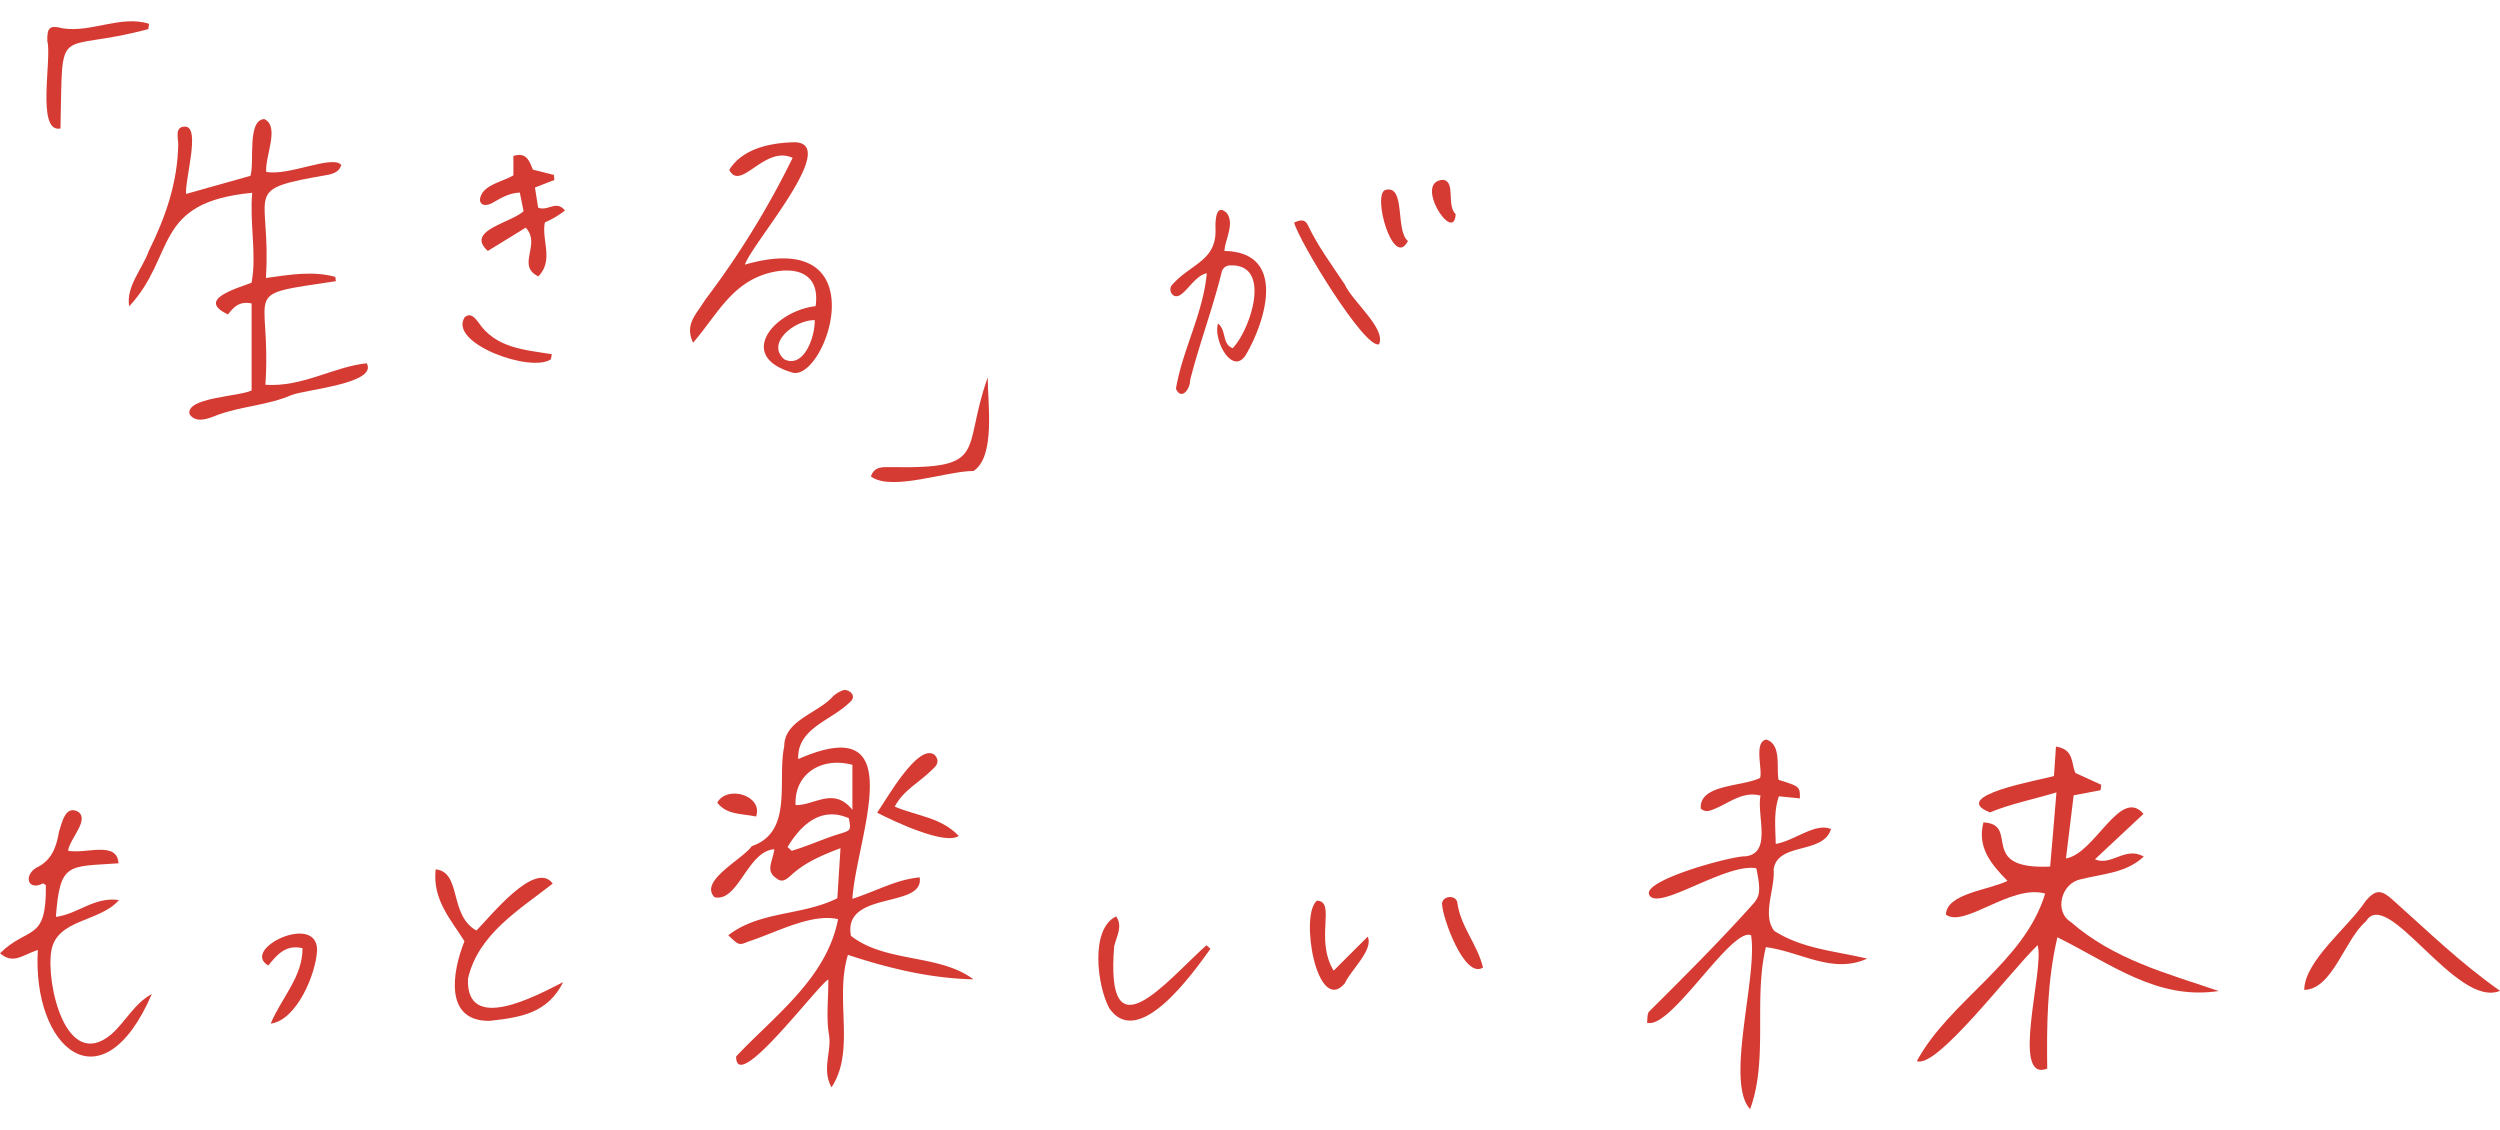 <svg xmlns="http://www.w3.org/2000/svg" width="763" height="345" viewBox="0 0 792.62 344.9">
<defs>
<style>.cls-1{fill:#d53b33;}</style>
</defs>
<path class="cls-1" d="M270.25,278.23c8.41-2.77,13.7-6.05,21.33-6.81,1.61,10.06-24.47,4-21.79,18.54,11,8.63,28,5.65,38.83,13.79-13.51-.31-26.41-3.36-39.78-7.76-4.31,14,2.51,30.35-5.22,42-3.17-5.83.12-11.36-.79-16.68s-.2-11.1-.2-17.53c-3.82,2.28-29.33,36.71-29.24,24.42,12.24-13,28.73-24.82,32.31-43.52-8.42-2-20.07,4.42-28.4,7.08-3,1.23-3,1.3-6.4-2,10.2-7.79,23.31-6.1,34.58-11.72.29-4.59.61-9.83,1-15.88-6.09,2.31-11.16,4.55-15.32,8.27-1.68,1.51-3.1,2.9-5,1.28-3.64-2.4-1.11-5.36-.67-9.2-8.5.5-11.43,16.92-18.95,15.2-5.06-5.15,9-12.06,11.81-16.19,13.27-4.51,8-20.89,10.29-31.62,0-8.33,10.56-10.36,15.52-15.92a8.89,8.89,0,0,1,3.56-2c1.94.09,4,2.07,1.67,3.95-5.92,5.87-16.69,8.17-16.32,18C289.5,217.88,271.47,258.92,270.25,278.23Zm0-28.19v-14.3c-10.21-2.71-18.54,3.28-18,12.75C258.11,248.72,264.29,242.55,270.25,250ZM249.7,261.79,251,263c5.08-1.5,9.91-3.75,15-5.32,3.79-1.19,3.84-1,3.13-5C260.28,248.78,253.9,254.81,249.7,261.79Z"/>
<path class="cls-1" d="M652.29,290.42c-3.3,14.13-3.39,28-3.22,41.64-11.84,4.59-.72-31.95-3.06-39.15-9.42,9.22-32,39.27-38.28,36.77,10.45-19.31,34.14-31.25,40.68-53.12-10.77-3.09-25.58,11-31.46,6.68.14-6.75,13.76-7.79,19.52-10.71C631,267,626.86,261.76,628.84,254c11.87.56-2.23,15.07,21.15,14,.65-7.4,1.29-14.79,2-23.52-7.91,2.37-14.48,3.61-21.07,6.34-13.51-5.27,16.26-10.3,20.28-11.53.21-3,.42-6,.64-9.33,5.91.87,4.78,5.55,6.19,8.38l8.18,3.74c-.08.57-.16,1.14-.23,1.71l-8.53,1.62c-.76,6.23-1.55,12.71-2.44,20,9.23-1.47,17.2-22.77,24.58-14.12l-15.39,14.4c5.23,2.29,9.51-4.22,15.49-.87-5.56,5.23-12.88,5.42-19.85,7.18-6.33,1.13-8.69,10.21-3.32,13.55,13.66,11.91,30.34,16.27,46.95,21.91C683.94,310.41,669.45,298.91,652.29,290.42Z"/>
<path class="cls-1" d="M558.17,245.51c-6.32-1.67-10.76,3.22-16.38,4.84a2.79,2.79,0,0,1-2.56-.75c-.55-7.72,13-6.86,18.8-9.7.85-2.63-2.08-11.49,2-12.17,4.9,1.64,3.09,8.84,3.86,12.77,6.78,2.12,6.78,2.12,6.76,5.88l-6.65-.66c-1.66,4.81-1.14,9.46-1,15.09,6-1,12.52-6.83,17.51-4.71-2.39,8.15-17,4.06-18.18,12.82.49,6.16-3.77,14.44.22,19.5,9,5.68,19,6.29,29.41,8.76-10.88,5-20.91-2.13-32.09-3.64-4,16.57.83,35.53-5,51.36-8-8.59,2.47-42,.3-55.14-6.36-2.62-25.57,30.26-33,27.72.22-1.21,0-2.83.73-3.56,11.17-11.12,22.34-22.23,32.85-34,2.33-2.54,2.51-4.51,1.08-11.38-9.62-1.75-30.89,13.56-33.85,8.58-3.11-4.6,26.25-12.57,30.44-12.37C561.9,263.73,556.92,251.85,558.17,245.51Z"/>
<path class="cls-1" d="M12,294.42C7,296.09,4.2,299.1,0,295.48c9-8.83,14.78-3.38,14.54-21.56-.31-.2-.7-.63-.93-.56-4.86,2.42-6.1-2.48-2.18-4.95,5-2.33,6.44-6.59,7.28-11.45.88-2.64,1.9-8.38,5.86-6.46,4.07,2.49-2.34,8.42-3,12.46,5.46,1.19,15.56-3.29,16,4-15.92,1.16-18.56-.54-19.85,17,7.05-.94,12.16-6.47,20-5.35-6.07,7.07-19.73,5.91-21.45,16.11s4.56,38.36,18.87,26.58c4.66-4,7.38-9.9,13-12.9C32.38,344.84,10.12,325.63,12,294.42Z"/>
<path class="cls-1" d="M138.14,268.88c8.28.85,4.13,14.53,12.91,19.4,4.26-4.25,18.67-22.5,24.19-14.89-10.59,8.32-23.65,16-26.87,30.17-.7,17.65,21.86,5.29,30.19,1.06-5,10.05-13.81,11.21-23.3,12.29-14.62.21-11.84-15.73-8-25.24C143.12,285,137,278.52,138.14,268.88Z"/>
<path class="cls-1" d="M792.62,307.4c-13.87,5.75-35.72-33.49-42.52-22-6.72,5.63-10.51,21.5-19.55,21.7.14-9.34,14.18-20,19.5-28.23,3.23-3.75,5-3.53,8.59-.29C770.26,288.93,779.49,298.07,792.62,307.4Z"/>
<path class="cls-1" d="M383.77,294.06c-5.41,7.54-22.81,32.27-32.07,18.87-3.92-7.28-6.09-25.25,2.18-29.13,2.14,3.1.18,6.2-.62,9.39-2.94,35.57,16.25,11.41,29.23-.25Z"/>
<path class="cls-1" d="M283.67,249c7.45,3.1,14.56,3.35,20.31,9.28-4.4,3.08-20.93-4.8-25.89-7.37,2.92-4.12,13-22.26,18.23-18.33,1.57,1.69,1,3.18-.65,4.57C291.57,241.31,286.43,243.68,283.67,249Z"/>
<path class="cls-1" d="M85.82,317.79c3.54-8.41,10.1-14.76,10.1-23.91-5.4-1.3-8.18,2.2-10.85,5.48-8.95-5.13,15.28-16.83,15.47-5C100.28,301.88,94.06,316.76,85.82,317.79Z"/>
<path class="cls-1" d="M422.83,301c3.76-3.77,7.18-7.19,10.8-10.79,1.93,4.21-5.38,10.57-7.26,14.82-8.85,10.31-14.43-21.91-8.81-26.24C423.74,279.11,416.73,290.92,422.83,301Z"/>
<path class="cls-1" d="M79.77,117.05V89.47c-4-.87-5.83,1.33-7.48,3.47-10.13-4.69,2.5-8.13,7.47-10.06,1.68-9-.66-18.63.2-28.5-31.76,3-24,19.85-39,36-1.09-6.27,4.18-11.83,6.23-17.59C52.49,62.12,56.32,51.07,56.51,39c0-2.09-1.26-5.73,2.34-5.6,4.75.44-.27,16.81.15,21.34L79.4,49c1.37-4.15-1.16-17.72,4.39-18,5,2.34.26,11.59.6,16.74,7,1.42,21-5.46,23.8-2.21-.49,2-2.21,2.73-4.19,3.15-28.16,4.87-17.91,4.57-19.69,32.71,7.79-1.08,14.93-2.3,22-.35l.18,1.36c-31.34,4.72-20.29,1.71-22.34,32.85,11.9.77,21.52-5.71,32.12-6.82,3.6,6.47-19.58,8.31-23.93,10.11-7.47,3.22-15.48,3.43-23.32,6.25-2.83,1.15-6.81,2.84-8.91-.19C58.71,119.27,75.84,119,79.77,117.05Z"/>
<path class="cls-1" d="M258.59,90.32c1.5-10.72-6.47-12.63-14.59-10.57-12,3.13-16.52,13.13-24.25,22.16-2.8-5.89,1.07-9,3.77-13.52A274.53,274.53,0,0,0,251.3,43.31c-8.92-4.17-16.5,10.89-20.09,3.8,4.29-6.9,13.29-8.6,20.8-8.76,14.42.46-13.64,32.07-15.83,38.8,42.5-12.24,25.88,36.57,15.23,34.28C233.09,106.23,245.52,91.81,258.59,90.32Zm-.28,4.44c-6.23-.14-15.65,7.29-9.63,12.43C254.75,110.1,258.39,100.36,258.31,94.76Z"/>
<path class="cls-1" d="M166,60.21c-.4-2-.75-3.68-1.19-5.9-3.45.18-5.88,1.66-8.72,3.3-1.54.77-3.47,1.17-3.94-.85.35-4.86,7-5.73,10.62-7.92V42.7c4.4-1.39,5.12,2,6.2,4.35l6.66,1.67.12,1.59-6.14,2.4,1,6.35c3,1.34,5.76-2.52,8.5.93a28.31,28.31,0,0,1-6.35,3.77c-1.15,5.65,2.93,11.94-2.08,17.12-7.1-3.43,1-10.13-4-15.45l-12,7.38C147.42,66.39,161.86,64,166,60.21Z"/>
<path class="cls-1" d="M47,2.49C17.18,10.49,20-.85,19.17,34,11.37,35.53,16.53,11.66,15,6.31c-.11-4.34.75-5.16,4.81-4.09C28.84,3.71,38.52-2.07,47.28.82Z"/>
<path class="cls-1" d="M313.15,112.91c0,8.2,2.54,25-4.48,29.66-8.55,0-26.18,6.61-32.56,1.72,1.15-3.32,3.95-2.92,6.43-2.94C313.8,141.91,304.77,136.55,313.15,112.91Z"/>
<path class="cls-1" d="M174.65,107.17c-6.41,4.39-32.6-5.12-27.33-13.34,1.81-1.49,3.12,0,4.32,1.57,5.49,8.22,14.45,8.72,23.32,10.15C174.86,106.09,174.75,106.63,174.65,107.17Z"/>
<path class="cls-1" d="M470.19,300c-5.84,3.9-13-16-13-20.32.3-2.44,4.08-2.77,4.81-.51C463,287.05,468.33,292.43,470.19,300Z"/>
<path class="cls-1" d="M239.71,252.13c-4.7-1-9.21-.44-12.32-4.4C230.64,242,242.07,245.55,239.71,252.13Z"/>
<path class="cls-1" d="M386.17,95.83c2.8,2.27,1.17,6.47,4.65,7.81,5.48-5.59,12.73-26.78-.81-26.24a2.74,2.74,0,0,0-2.69,2.17c-2.85,11.56-7.06,22.67-10,34.23.09,2.66-2.75,6.62-4.49,2.7,2.11-12.52,8.58-23.65,9.78-36.6-4.45.79-7.64,8.86-10.57,7a2.29,2.29,0,0,1-.14-3.64c5.79-6.41,13.8-7.37,13.48-17.34-.08-2.34,0-8.55,3.58-5.1,2.54,3.42-.56,8.32-.75,12,19.53.38,13.39,21.55,6.86,32.82C390.79,112.68,384.56,101.07,386.17,95.83Z"/>
<path class="cls-1" d="M410.3,63.82c2.17-1,3.45-1,4.35.8,3.18,6.68,7.6,12.65,11.7,18.79,2.18,5.18,13.26,14.06,10.86,19C432.66,104,411.73,69.55,410.3,63.82Z"/>
<path class="cls-1" d="M446.38,69.66c-4.68,9.23-11.6-15.27-7-16.23C445.76,51.91,442.31,66.42,446.38,69.66Z"/>
<path class="cls-1" d="M457.68,50.27c3.88.8.86,8,3.84,10.9C461,71,447.77,50.48,457.68,50.27Z"/>
</svg>